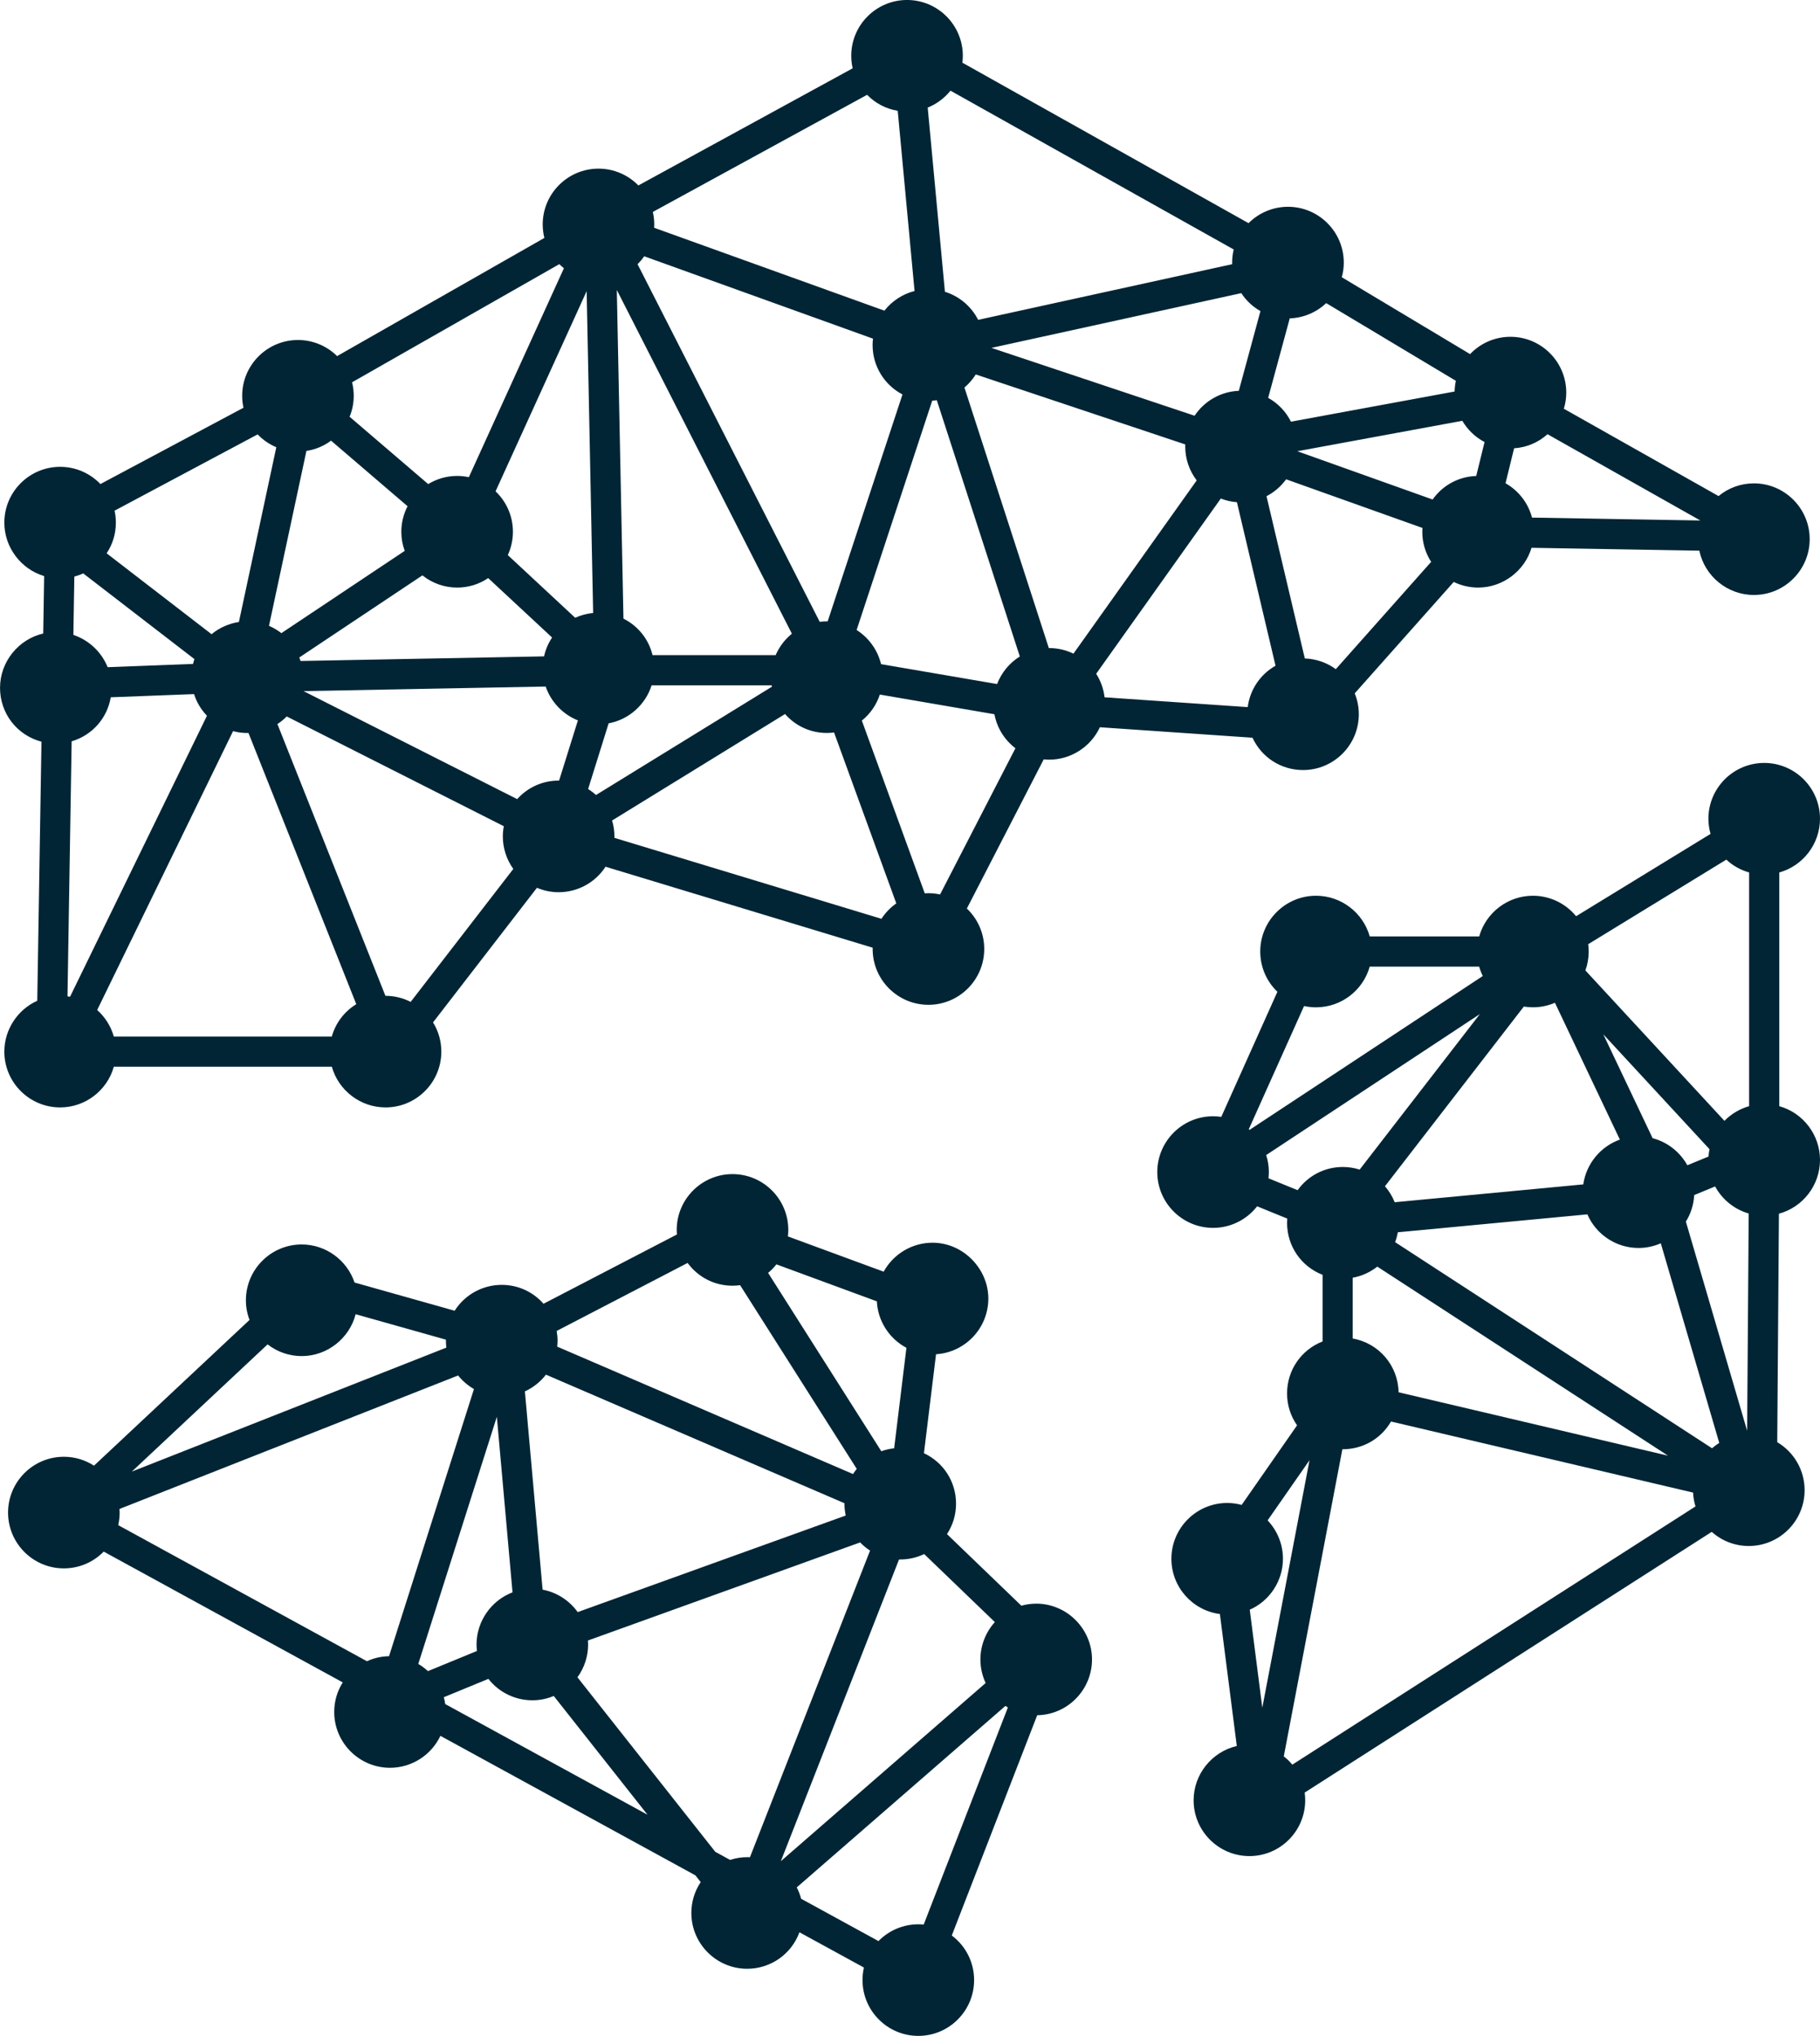 <?xml version="1.0" encoding="UTF-8"?>
<svg id="Layer_2" data-name="Layer 2" xmlns="http://www.w3.org/2000/svg" viewBox="0 0 723.5 809.13">
  <defs>
    <style>
      .cls-1 {
        fill: #012535;
      }
    </style>
  </defs>
  <g id="Layer_2-2" data-name="Layer 2">
    <g>
      <path class="cls-1" d="M517.99,306.04c12.23,0,22.18-9.95,22.18-22.18,0-2.86-.55-5.64-1.63-8.3l39.36-44.28c3.02,1.47,6.34,2.24,9.69,2.24,9.78,0,18.46-6.56,21.24-15.81l66.7,1.14c2.13,10.15,11.16,17.61,21.69,17.61,12.23,0,22.18-9.95,22.18-22.18s-9.95-22.18-22.18-22.18c-5.15,0-10.09,1.78-14.05,5.05l-61.5-34.71c.64-2.09.96-4.24.96-6.41,0-12.23-9.95-22.18-22.18-22.18-6.11,0-11.87,2.49-16.05,6.88l-51-30.55c.53-1.91.79-3.86.79-5.82,0-12.23-9.95-22.18-22.18-22.18-5.9,0-11.52,2.35-15.68,6.51l-113.76-63.78c.12-.92.18-1.84.18-2.74,0-12.23-9.95-22.18-22.18-22.18s-22.18,9.95-22.18,22.18c0,1.68.19,3.35.56,4.98l-85.18,46.55c-4.17-4.26-9.85-6.68-15.85-6.68-12.23,0-22.18,9.95-22.18,22.18,0,1.8.22,3.6.66,5.36l-82.39,46.96c-4.14-4.09-9.73-6.4-15.56-6.4-12.23,0-22.18,9.95-22.18,22.18,0,1.59.17,3.18.52,4.75l-56.87,30.32c-4.18-4.36-9.93-6.84-16.02-6.84-12.23,0-22.18,9.95-22.18,22.18,0,9.79,6.57,18.47,15.83,21.24l-.37,22.82c-9.9,2.3-17.17,11.29-17.17,21.58s6.83,18.87,16.47,21.42l-1.67,102.96c-7.88,3.55-13.09,11.51-13.09,20.21,0,12.23,9.95,22.18,22.18,22.18,9.97,0,18.7-6.71,21.35-16.18h86.66c2.66,9.47,11.39,16.18,21.35,16.18,12.23,0,22.18-9.95,22.18-22.18,0-4.13-1.14-8.12-3.3-11.61l41.31-53.5c2.74,1.17,5.64,1.76,8.64,1.76,7.55,0,14.55-3.84,18.62-10.13l106.19,32.18c0,.17,0,.35,0,.52,0,12.23,9.95,22.18,22.18,22.18s22.18-9.95,22.18-22.18c0-6.13-2.5-11.9-6.91-16.08l30.56-59.29c.77.08,1.5.12,2.21.12,8.61,0,16.52-5.12,20.11-12.88l60.67,4.16c3.63,7.85,11.39,12.85,20.11,12.85ZM601.9,178.16c4.95-.32,9.58-2.27,13.28-5.59l60.75,34.29-66.91-1.15c-1.51-5.76-5.33-10.71-10.53-13.65l3.41-13.9ZM590.15,175.68l-3.31,13.49c-6.98.23-13.31,3.66-17.33,9.35l-53.8-19.19,65.6-12.09c2.11,3.59,5.18,6.52,8.84,8.44ZM512.71,126.53c5.39-.18,10.56-2.35,14.49-6.06l51.55,30.88c-.31,1.41-.48,2.83-.5,4.25l-65.06,11.99c-1.99-4-5.14-7.29-9.06-9.47l8.58-31.59ZM511.27,190.49l54.19,19.33c-.04.53-.06,1.03-.06,1.52,0,4.28,1.21,8.38,3.52,11.96l-37.9,42.64c-3.59-2.62-7.88-4.1-12.32-4.25l-15.23-64.49c3.09-1.59,5.74-3.88,7.8-6.72ZM501.06,123.64l-8.6,31.68c-7.1.29-13.65,3.99-17.58,9.9l-80.75-26.96,99.31-21.76c1.94,2.96,4.54,5.4,7.62,7.14ZM377.85,36.04l112.58,63.11c-.41,1.71-.62,3.45-.62,5.21,0,.21,0,.43,0,.64l-100.97,22.12c-2.7-5.34-7.49-9.39-13.21-11.16l-6.84-73.2c3.53-1.42,6.66-3.75,9.05-6.72ZM344.69,37.68c3.3,3.38,7.53,5.59,12.18,6.36l6.69,71.61c-4.73,1.21-8.97,3.97-11.98,7.82l-91.55-32.95c.03-.45.05-.88.05-1.31,0-1.68-.19-3.35-.56-4.98l85.18-46.55ZM256.1,101.86l90.93,32.73c-.1.85-.15,1.7-.15,2.53,0,8.32,4.61,15.84,11.88,19.65l-29.74,90.18c-1.03-.02-2.1.04-3.16.18l-72.41-142.13c.97-.96,1.86-2.01,2.64-3.14ZM314.8,251.85c-2.79,2.26-5.03,5.21-6.46,8.52h-48.93c-1.54-6.32-5.75-11.59-11.57-14.51l-2.64-130.62,69.59,136.61ZM235.79,243.61c-2.47.24-4.89.88-7.14,1.91l-26.78-24.91c1.33-2.9,2.03-6.07,2.03-9.27,0-6.12-2.5-11.89-6.9-16.07l36.21-79.56,2.58,127.9ZM219.47,253.37c-1.52,2.27-2.6,4.81-3.2,7.49l-96.8,1.83c-.14-.47-.3-.94-.48-1.4l48.93-32.62c3.92,3.13,8.77,4.85,13.8,4.85,4.46,0,8.69-1.3,12.35-3.77l25.4,23.62ZM139.95,151.94l82.39-46.96c.58.58,1.2,1.12,1.83,1.63l-37.79,83.04c-1.53-.33-3.09-.5-4.65-.5-4.09,0-8.04,1.12-11.51,3.24l-31.24-26.76c1.09-2.66,1.64-5.46,1.64-8.34,0-1.8-.22-3.6-.66-5.36ZM121.81,179.21c3.56-.54,6.9-1.93,9.79-4.08l30.42,26.06c-1.63,3.14-2.48,6.62-2.48,10.15,0,2.6.45,5.15,1.35,7.59l-49.04,32.7c-1.52-1.19-3.17-2.16-4.92-2.91l14.88-69.51ZM45.54,202.96l56.87-30.32c2.1,2.19,4.63,3.93,7.43,5.1l-14.87,69.46c-3.99.6-7.76,2.28-10.87,4.85l-41.71-32.15c2.41-3.62,3.67-7.8,3.67-12.2,0-1.59-.17-3.18-.52-4.75ZM29.54,229.15c1.22-.32,2.41-.74,3.55-1.26l44.19,34.05c-.21.62-.39,1.27-.55,1.93l-33.94,1.29c-2.41-6.02-7.45-10.77-13.62-12.83l.38-23.18ZM26.83,395.99l1.65-101.37c8.14-2.39,14.14-9.15,15.55-17.5l33.11-1.26c1.03,3.22,2.77,6.15,5.13,8.6l-54.43,111.68c-.33-.06-.67-.11-1.01-.16ZM131.89,411.95H45.24c-1.14-4.06-3.44-7.72-6.61-10.54l54.02-110.83c2.02.53,4.01.79,6.13.73l42.85,107.78c-4.78,2.93-8.23,7.5-9.73,12.87ZM163.26,398.18c-3.11-1.58-6.53-2.41-10.01-2.41h-.03l-42.94-108.01c1.34-.87,2.58-1.88,3.71-3.02l86.29,43.62c-.26,1.36-.39,2.72-.39,4.06,0,4.64,1.47,9.17,4.16,12.92l-40.8,52.84ZM222.26,310.23c-.06,0-.12,0-.19,0-6.35,0-12.26,2.66-16.48,7.36l-84.92-42.92,96.25-1.82c2.09,6.12,6.82,11.07,12.81,13.45l-7.48,23.94ZM236.92,315.95c-.97-.88-2.02-1.67-3.13-2.36l8.16-26.11c8.01-1.49,14.62-7.35,17.08-15.1h47.76c.03.18.05.36.08.53l-69.95,43.05ZM350.4,365.16l-106.15-32.17c0-.2,0-.39,0-.59,0-2.13-.31-4.25-.93-6.31l68.76-42.31c4.22,4.8,10.18,7.52,16.62,7.52.95,0,1.91-.06,2.86-.19l24.74,67.92c-2.35,1.65-4.36,3.74-5.9,6.13ZM373.71,355.48c-1.54-.33-3.1-.5-4.65-.5-.47,0-.94.02-1.44.06l-25.01-68.65c3.34-2.69,5.82-6.29,7.15-10.35l45.55,7.82c1.01,5.39,3.98,10.18,8.35,13.51l-29.96,58.12ZM396.38,271.86l-46.13-7.91c-1.35-5.58-4.87-10.5-9.72-13.57l30.05-91.13c.6-.04,1.21-.11,1.82-.21l33.01,101.86c-4.12,2.56-7.31,6.44-9.04,10.96ZM426.73,259.78c-3.01-1.46-6.3-2.22-9.64-2.22-.05,0-.1,0-.15,0l-33.55-103.54c1.76-1.49,3.28-3.26,4.5-5.2l83.29,27.81c-.01.29-.02.57-.02.85,0,4.87,1.61,9.58,4.56,13.44l-48.99,68.86ZM439.1,277.13c-.39-3.34-1.53-6.52-3.34-9.35l49.55-69.65c2.06.81,4.2,1.3,6.4,1.46l15.35,64.99c-6.1,3.45-10.17,9.53-11.05,16.45l-56.91-3.9Z"/>
      <path class="cls-1" d="M411.92,637.34c-1.99,0-3.97.27-5.9.81l-29.57-28.45c2.36-3.61,3.6-7.75,3.6-12.09,0-8.71-4.96-16.42-12.76-20.06l4.81-39.34c11.58-.72,20.79-10.37,20.79-22.14s-9.95-22.18-22.18-22.18c-8.12,0-15.56,4.46-19.43,11.51l-38.07-14.01c.1-.87.16-1.74.16-2.59,0-12.23-9.95-22.18-22.18-22.18s-22.18,9.95-22.18,22.18c0,.58.03,1.18.09,1.81l-53.04,27.54c-4.22-4.79-10.18-7.51-16.61-7.51-7.63,0-14.66,3.9-18.72,10.28l-39.79-11.21c-3.01-8.96-11.49-15.13-21.01-15.13-12.23,0-22.18,9.95-22.18,22.18,0,2.69.48,5.31,1.44,7.82l-61.83,57.92c-3.58-2.32-7.69-3.54-11.98-3.54-12.23,0-22.18,9.95-22.18,22.18s9.95,22.18,22.18,22.18c5.99,0,11.68-2.41,15.84-6.67l95.03,51.98c-2.22,3.52-3.39,7.54-3.39,11.76,0,12.23,9.95,22.18,22.18,22.18,8.62,0,16.4-5.02,20.03-12.7l101.36,55.44,2.12,2.69c-2.44,3.65-3.72,7.85-3.72,12.26,0,12.23,9.95,22.18,22.18,22.18,9.4,0,17.62-5.85,20.79-14.5l25.63,14.02c-.37,1.63-.56,3.3-.56,4.98,0,12.23,9.95,22.18,22.18,22.18s22.18-9.95,22.18-22.18c0-7.03-3.29-13.54-8.87-17.72l33.95-87.53c12.05-.21,21.79-10.08,21.79-22.18s-9.95-22.18-22.18-22.18ZM308.64,502.49l39.93,14.7c.39,7.79,4.88,14.81,11.76,18.47l-4.88,39.93c-1.75.19-3.46.58-5.1,1.18l-45.01-70.89c1.23-1.01,2.33-2.14,3.31-3.39ZM273.35,501.93c4.18,5.7,10.72,9.05,17.85,9.05,1,0,2.02-.07,3.02-.21l46.36,73c-.53.66-1.02,1.35-1.47,2.06l-117.61-50.64c.09-.81.14-1.59.14-2.37,0-1.26-.12-2.56-.35-3.86l52.07-27.04ZM217.03,546.33l118.67,51.1c0,.06,0,.12,0,.18,0,1.59.17,3.16.5,4.7l-106.55,38.38c-3.33-4.65-8.37-7.87-13.95-8.92l-7.04-78.79c3.28-1.5,6.17-3.8,8.37-6.65ZM106.38,534.3c3.88,3.01,8.62,4.65,13.55,4.65,10.11,0,18.96-7.01,21.45-16.64l35.89,10.11c0,.14,0,.27,0,.4,0,.92.06,1.85.17,2.76l-125.03,49.27,53.97-50.56ZM154.67,658.22c-3.06.05-6.01.72-8.8,2l-98.87-54.08c.37-1.63.56-3.3.56-4.98,0-.47-.02-.95-.06-1.46l134.61-53.05c1.74,2.17,3.88,4,6.3,5.4l-33.76,106.18ZM170.11,664.14c-1.17-1.08-2.45-2.04-3.83-2.85l31.23-98.22,6.23,69.77c-8.5,3.24-14.3,11.54-14.3,20.73,0,.84.05,1.7.16,2.57l-19.48,8.01ZM176.99,677.24c-.13-.91-.32-1.82-.57-2.72l17.73-7.29c4.19,5.36,10.61,8.51,17.46,8.51,2.95,0,5.81-.58,8.52-1.71l37.28,47.2-80.42-43.99ZM297.02,738.09c-2.29,0-4.58.37-6.8,1.09l-5.88-3.22-54.79-69.36c2.75-3.78,4.24-8.34,4.24-13.03,0-.51-.02-1.04-.07-1.59l108.2-38.98c1.19,1.24,2.52,2.33,3.95,3.25l-47.75,121.86c-.38-.02-.75-.03-1.11-.03ZM310.4,739.71l46.99-119.93c.17,0,.33,0,.49,0,3.29,0,6.55-.74,9.51-2.15l28.09,27.03c-3.67,4.06-5.74,9.37-5.74,14.85,0,3.23.72,6.44,2.08,9.37l-81.43,70.82ZM367.18,764.88c-.73-.08-1.43-.11-2.12-.11-5.99,0-11.68,2.41-15.84,6.67l-30.75-16.82c-.41-1.56-.99-3.07-1.74-4.51l82.95-72.13c.32.21.64.42.98.61l-33.47,86.29Z"/>
      <path class="cls-1" d="M723.5,460.98c0-9.97-6.71-18.7-16.18-21.35v-92.89c9.47-2.65,16.18-11.38,16.18-21.35,0-12.23-9.95-22.18-22.18-22.18s-22.18,9.95-22.18,22.18c0,2.03.29,4.04.85,6.02l-53.45,32.72c-4.2-5.13-10.48-8.14-17.17-8.14-9.97,0-18.7,6.71-21.35,16.18h-43.51c-2.66-9.47-11.38-16.18-21.35-16.18-12.23,0-22.18,9.95-22.18,22.18,0,6.07,2.47,11.82,6.82,15.99l-22.31,49.72c-1.1-.17-2.19-.25-3.26-.25-12.23,0-22.18,9.95-22.18,22.18s9.95,22.18,22.18,22.18c6.88,0,13.31-3.17,17.51-8.57l11.98,4.88c-.05.59-.08,1.14-.08,1.69,0,9.24,5.61,17.36,14.12,20.66v26.48c-8.5,3.3-14.12,11.43-14.12,20.66,0,4.59,1.37,8.94,3.98,12.67l-22.03,31.63c-1.89-.51-3.82-.77-5.75-.77-12.23,0-22.18,9.95-22.18,22.18,0,11.2,8.34,20.54,19.28,21.96l6.72,52.44c-9.91,2.3-17.17,11.25-17.17,21.58,0,12.23,9.95,22.18,22.18,22.18s22.18-9.95,22.18-22.18c0-1.02-.07-2.04-.21-3.06l161.82-103.62c4.07,3.63,9.24,5.62,14.74,5.62,12.23,0,22.18-9.95,22.18-22.18,0-7.89-4.14-15.08-10.88-19.08l.67-90.8c9.56-2.6,16.33-11.35,16.33-21.39ZM605.77,400.03c4.28.71,8.52.15,12.36-1.5l25.81,54.38c-7.71,2.74-13.39,9.66-14.54,17.8l-74.97,7.09c-.92-2.31-2.23-4.46-3.87-6.35l55.21-71.42ZM637.36,411.07l42.21,45.64c-.2.98-.33,1.96-.39,2.93l-8.42,3.46c-2.93-5.3-7.93-9.22-13.8-10.75l-19.6-41.28ZM663.09,578.53l-107.11-25.2c-.21-10.67-7.87-19.53-18.24-21.37v-24.16c3.57-.64,6.9-2.14,9.77-4.41l115.57,75.14ZM496.73,449.04c-.1-.08-.2-.17-.3-.25l21.97-48.96c1.56.34,3.15.51,4.75.51,9.97,0,18.7-6.71,21.35-16.18h43.51c.36,1.27.84,2.52,1.44,3.73l-92.72,61.15ZM515.84,473.01l-11.59-4.72c.1-.84.15-1.68.15-2.5,0-2.3-.35-4.56-1.06-6.74l84.95-56.03-47.79,61.81c-2.17-.69-4.42-1.04-6.69-1.04-7.2,0-13.8,3.42-17.97,9.22ZM496.82,639.74c7.96-3.53,13.19-11.48,13.19-20.26,0-5.67-2.2-11.13-6.1-15.24l16.66-23.92-18.77,98.37-4.99-38.95ZM513.73,701.32c-1.01-1.22-2.14-2.32-3.39-3.29l23.29-122.06c.06,0,.12,0,.19,0,7.98,0,15.18-4.18,19.15-11.02l120.08,28.25c.08,1.86.4,3.7.95,5.5l-160.27,102.62ZM680.58,575.58l-125.98-81.91c.48-1.28.83-2.6,1.07-3.93l75.35-7.12c3.49,8.05,11.47,13.36,20.33,13.36,3.05,0,6.07-.64,8.86-1.86l23.24,79.33c-1.01.63-1.97,1.35-2.86,2.13ZM694.53,568.6l-24.35-83.1c1.99-3.19,3.12-6.8,3.31-10.55l8.32-3.42c2.83,5.22,7.65,9.11,13.35,10.75l-.63,86.32ZM695.32,439.63c-3.71,1.04-7.1,3.06-9.81,5.82l-55.27-59.77c.87-2.41,1.31-4.94,1.31-7.52,0-.96-.07-1.94-.2-2.91l54.91-33.61c2.6,2.42,5.68,4.15,9.06,5.1v92.89Z"/>
    </g>
  </g>
</svg>